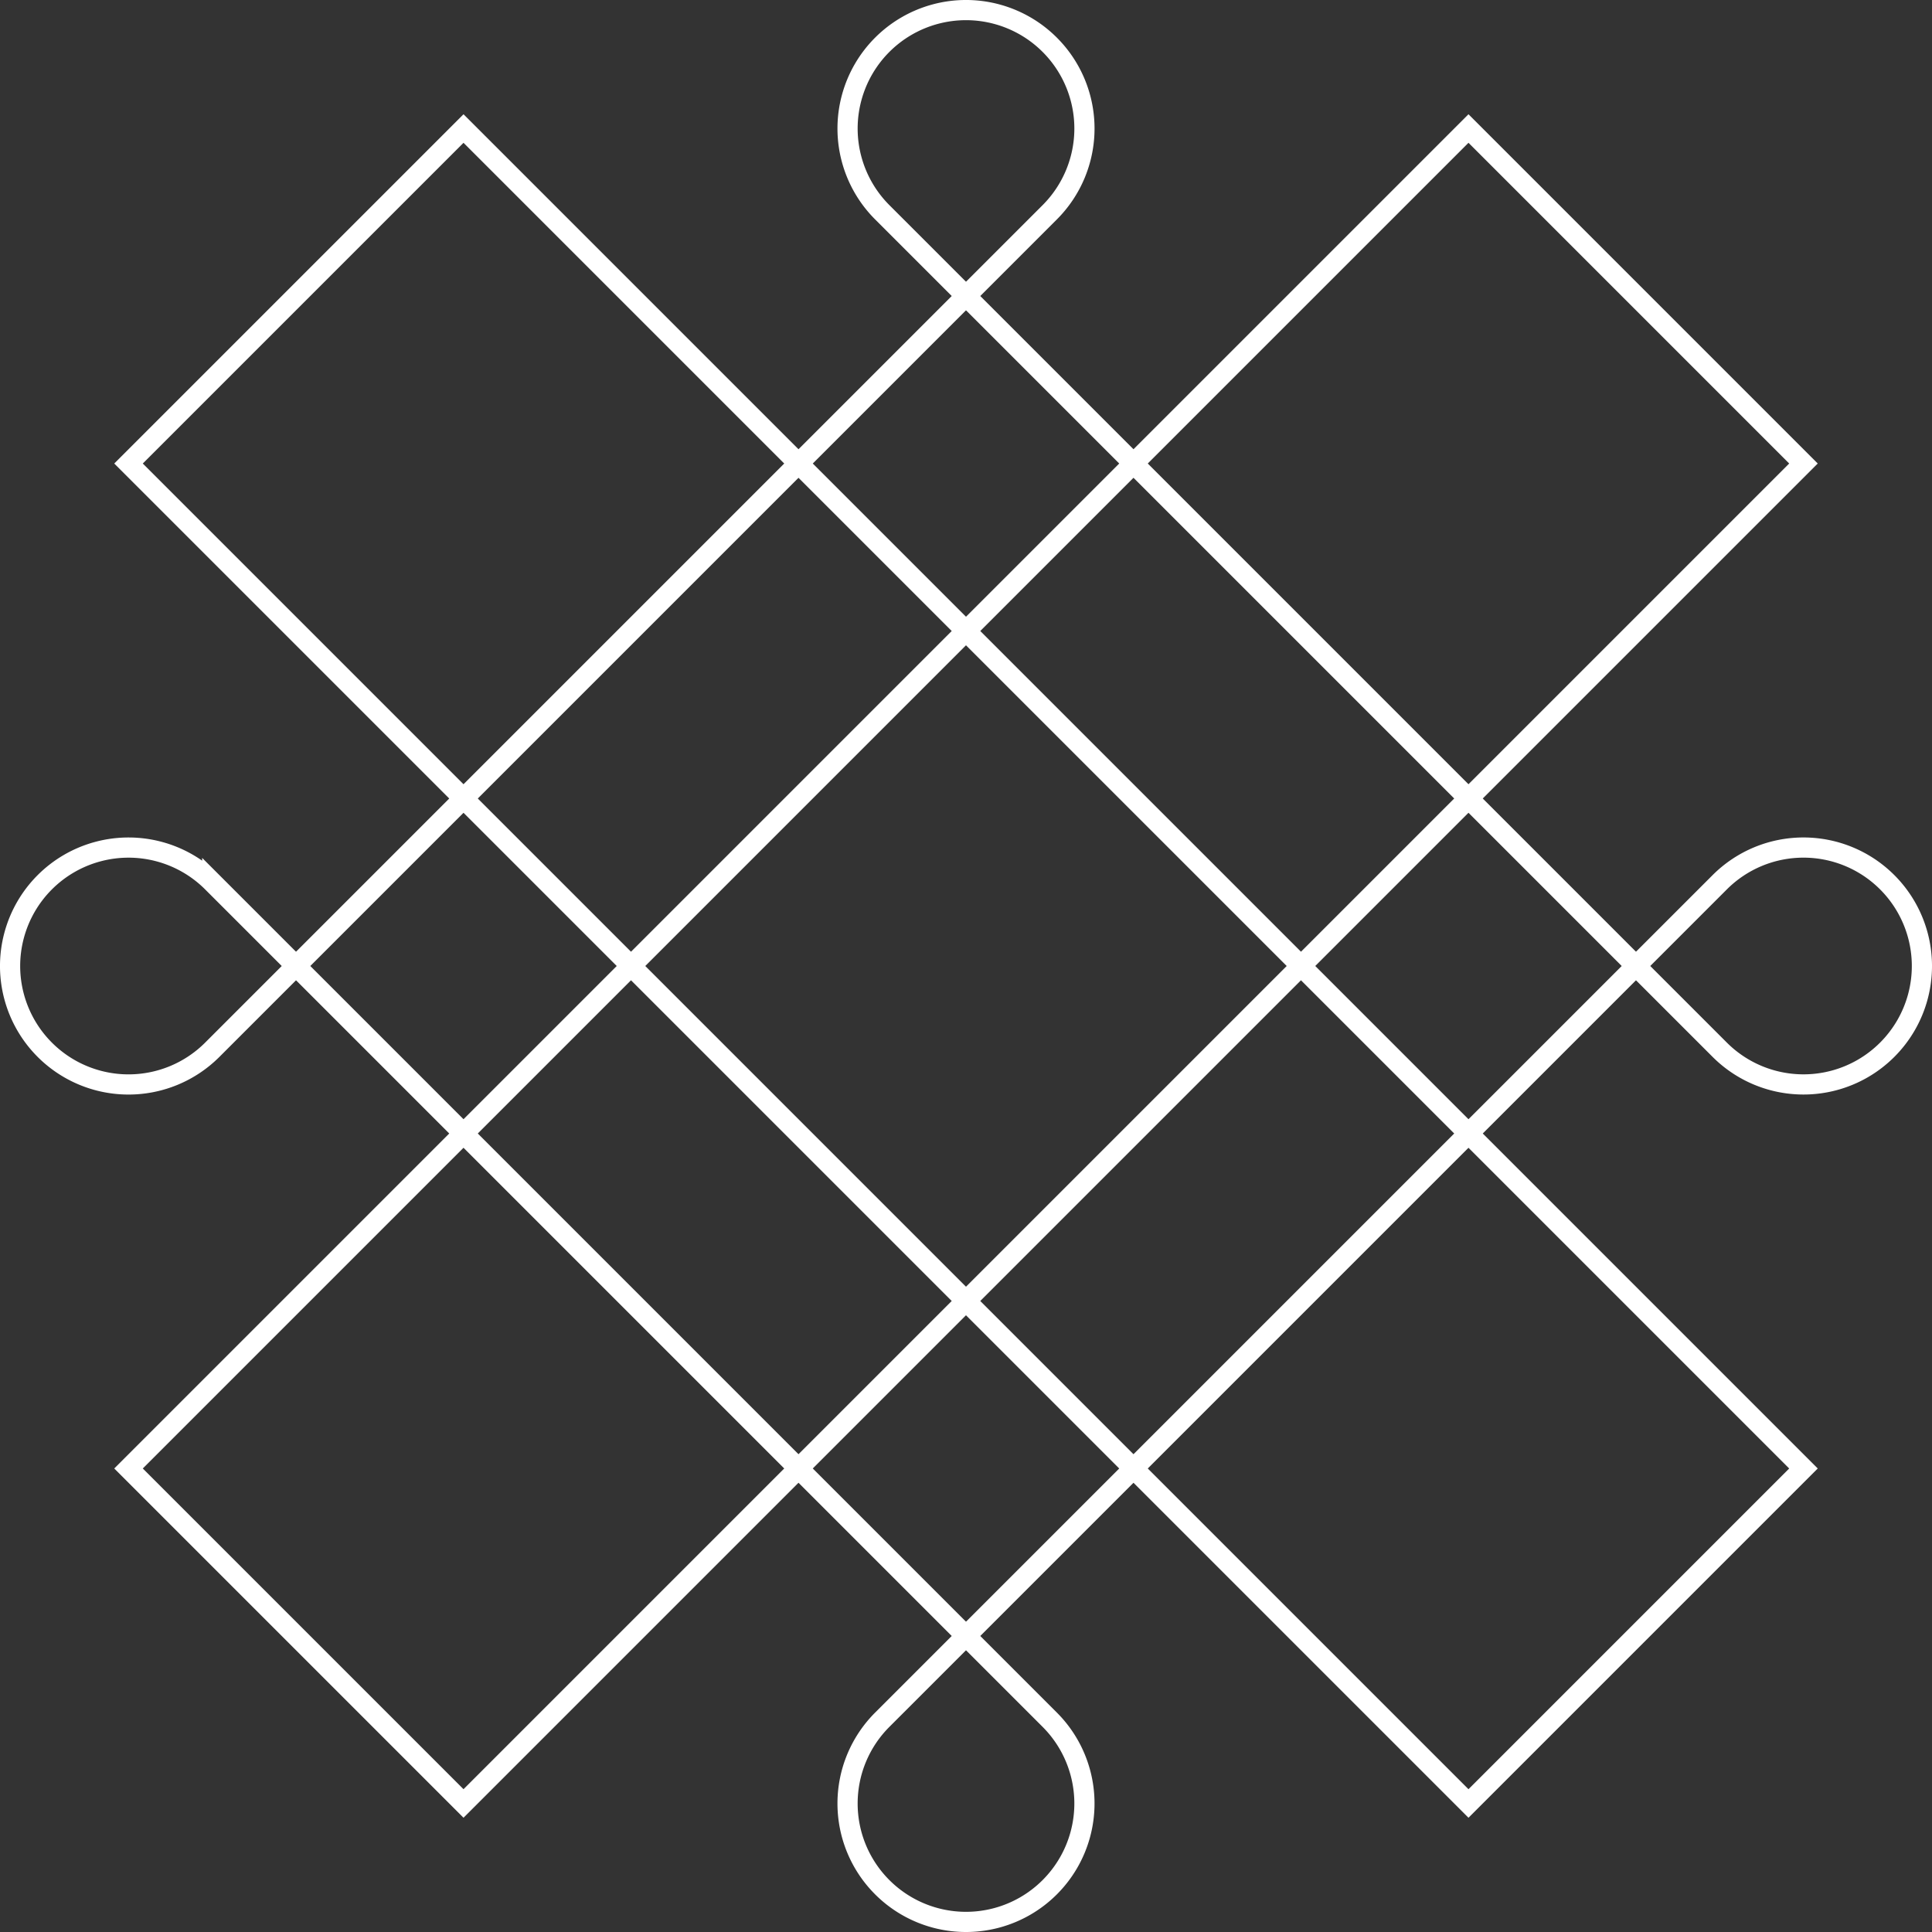 <svg xmlns="http://www.w3.org/2000/svg" width="143.588" height="143.588" viewBox="0 0 143.588 143.588"><rect x="0" y="0" width="143.588" height="143.588" fill="#333333" stroke="none"/><g id="Group_3074" data-name="Group 3074" transform="translate(-163.783 -2484.306)"><g id="Group_3073" data-name="Group 3073" transform="translate(164.533 2485.056)"><g id="Group_3072" data-name="Group 3072" transform="translate(0 0)"><rect id="Rectangle_1487" data-name="Rectangle 1487" width="35.209" height="140.837" transform="translate(8.802 33.699) rotate(-45)" fill="none" stroke="#fff" stroke-miterlimit="10" stroke-width="1.5"></rect><rect id="Rectangle_1488" data-name="Rectangle 1488" width="140.837" height="35.209" transform="translate(8.802 108.389) rotate(-45)" fill="none" stroke="#fff" stroke-miterlimit="10" stroke-width="1.5"></rect><rect id="Rectangle_1489" data-name="Rectangle 1489" width="70.418" height="70.418" transform="translate(21.251 71.044) rotate(-45)" fill="none" stroke="#fff" stroke-miterlimit="10" stroke-width="1.5"></rect><path id="Path_38389" data-name="Path 38389" d="M515.878,260.137h0a8.8,8.8,0,0,0-12.448,0l-6.224,6.224,6.224,6.224a8.8,8.8,0,1,0,12.448-12.448Z" transform="translate(-376.368 -195.317)" fill="none" stroke="#fff" stroke-miterlimit="10" stroke-width="1.5"></path><path id="Path_38390" data-name="Path 38390" d="M272.584,5.578h0a8.8,8.8,0,0,1,0,12.448l-6.224,6.224-6.224-6.224A8.8,8.8,0,0,1,272.584,5.578Z" transform="translate(-195.316 -3)" fill="none" stroke="#fff" stroke-miterlimit="10" stroke-width="1.5"></path><path id="Path_38391" data-name="Path 38391" d="M5.578,272.585h0a8.8,8.8,0,0,0,12.448,0l6.224-6.224-6.224-6.224A8.8,8.8,0,0,0,5.578,272.585Z" transform="translate(-3 -195.316)" fill="none" stroke="#fff" stroke-miterlimit="10" stroke-width="1.5"></path><path id="Path_38392" data-name="Path 38392" d="M260.137,515.878h0a8.8,8.8,0,0,1,0-12.448l6.224-6.224,6.224,6.224a8.8,8.8,0,1,1-12.448,12.448Z" transform="translate(-195.317 -376.368)" fill="none" stroke="#fff" stroke-miterlimit="10" stroke-width="1.5"></path></g></g></g></svg>